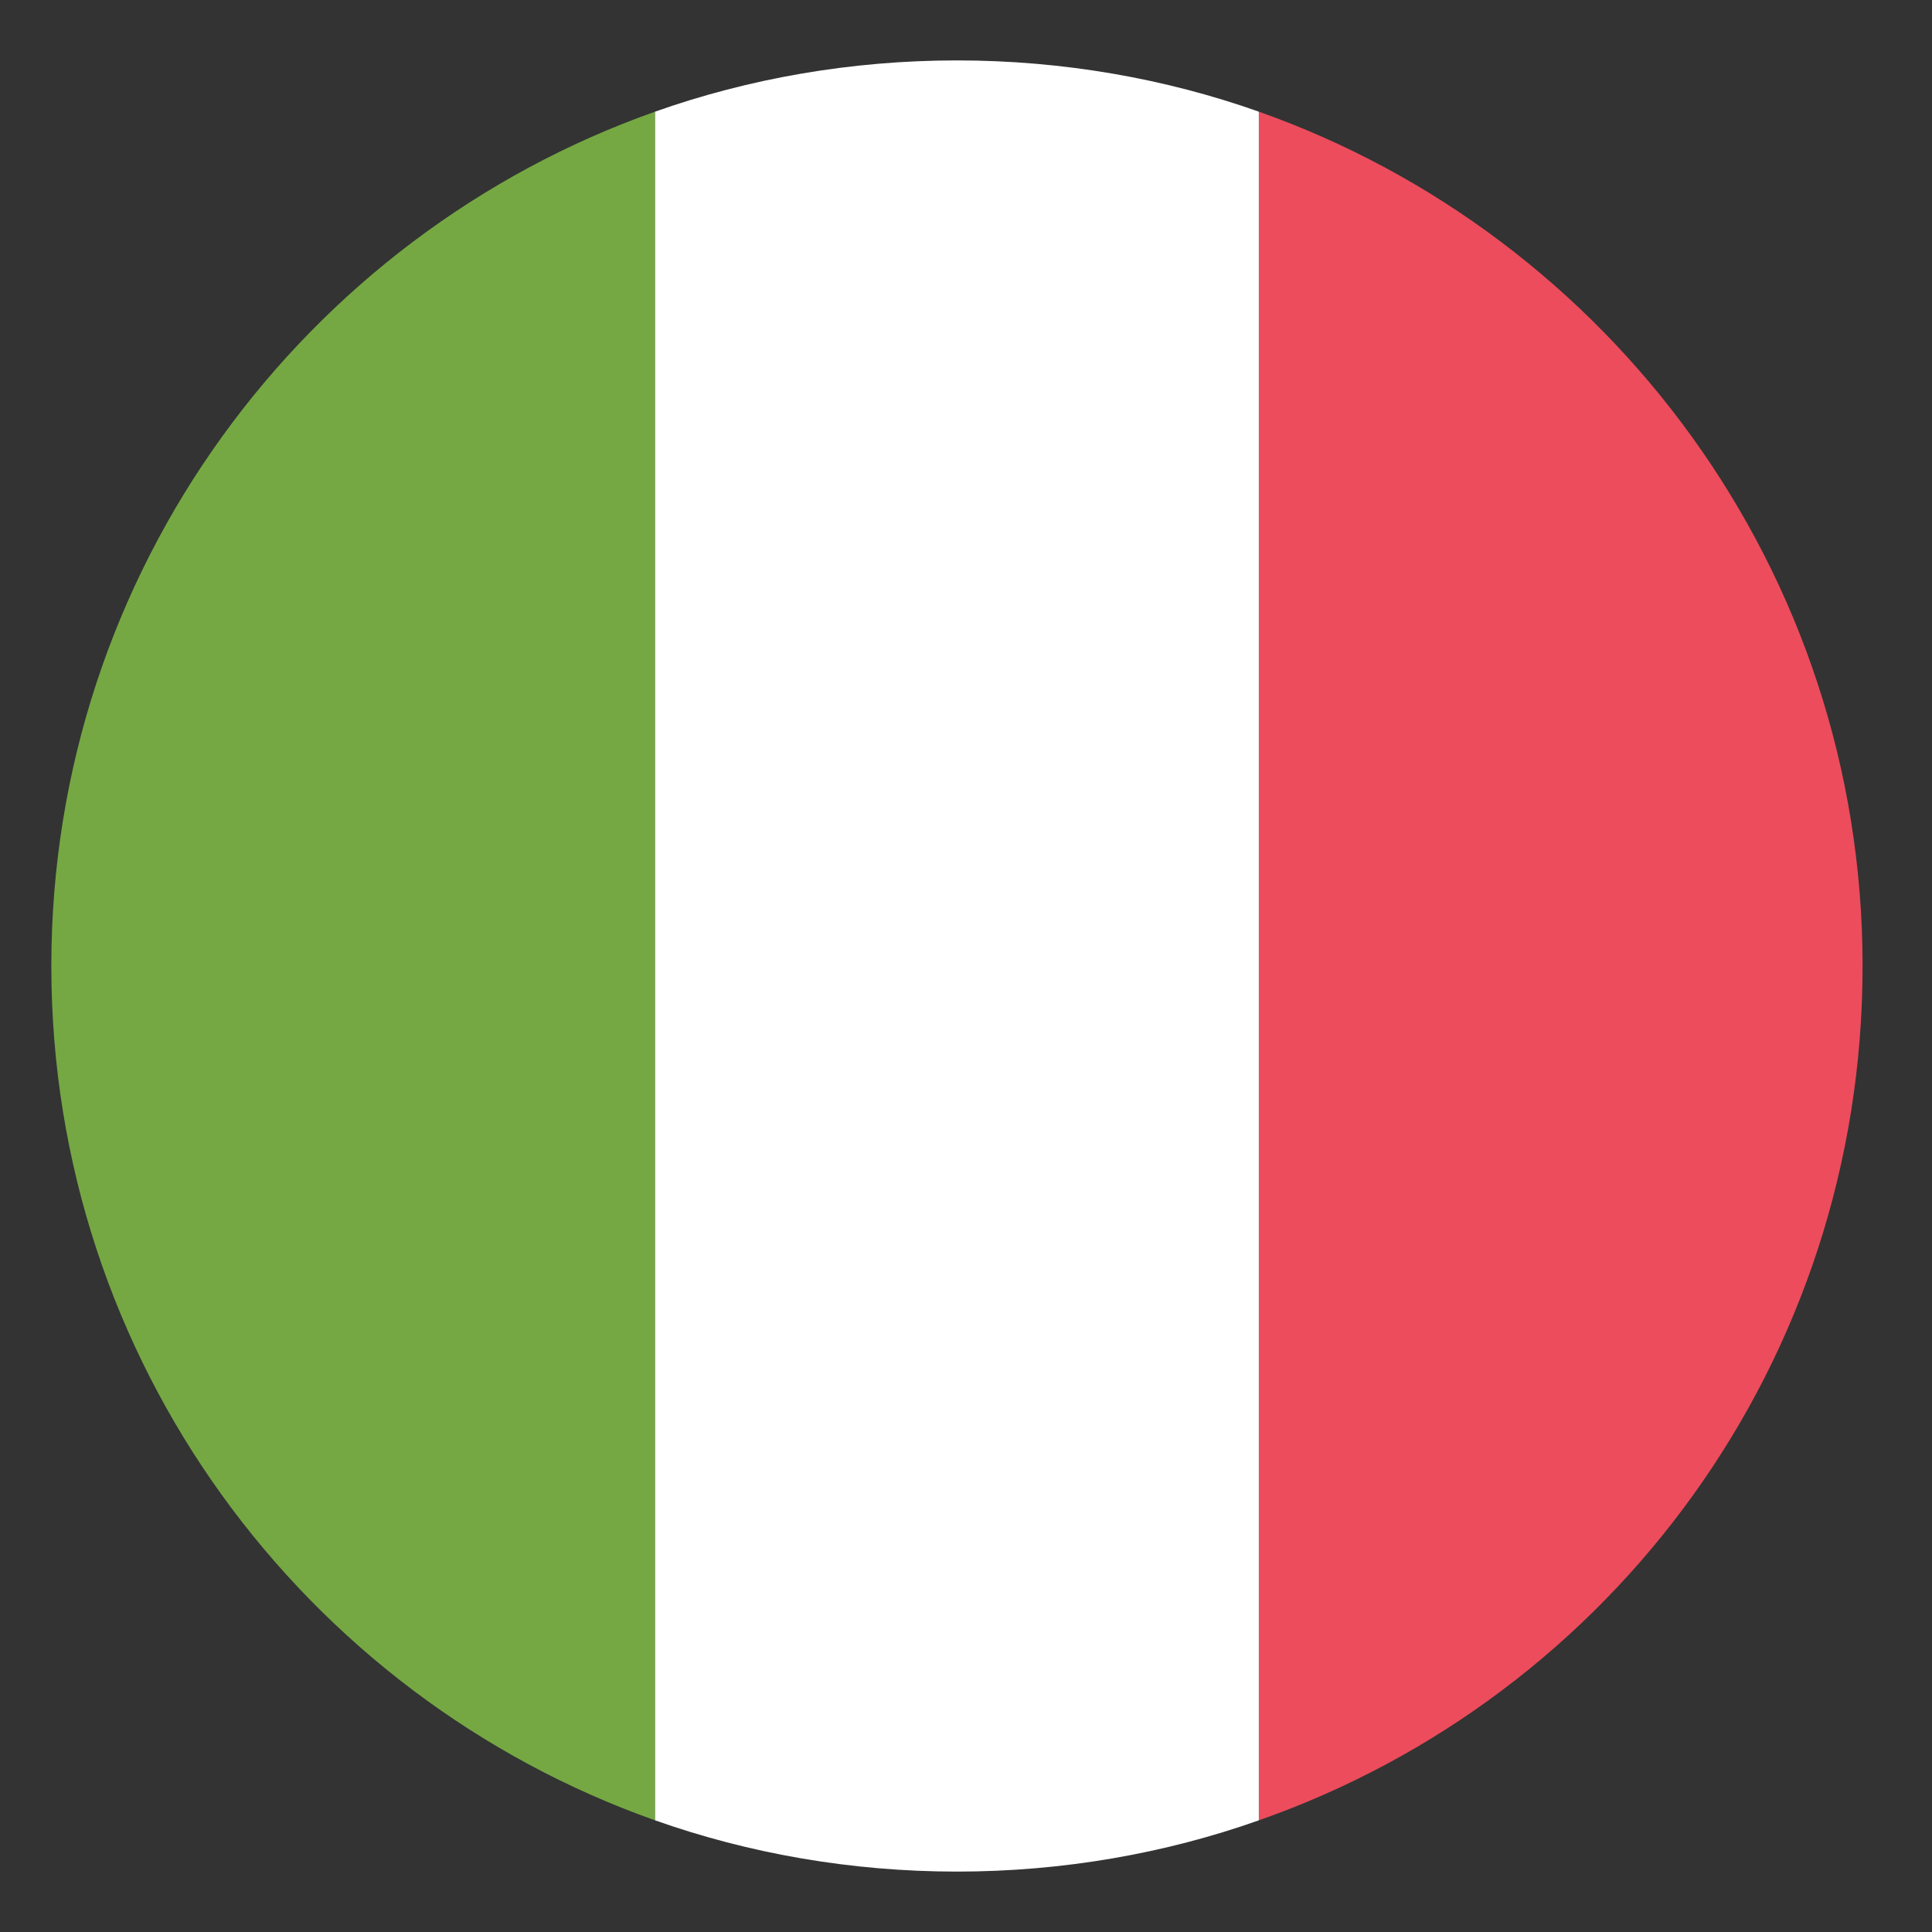 <svg width="30" height="30" viewBox="0 0 30 30" fill="none" xmlns="http://www.w3.org/2000/svg">
<rect x="0" y="0" width="30" height="30" fill="#333333" stroke="none"/>
<path d="M0.797 15C0.797 21.141 4.734 26.344 10.172 28.266V1.734C4.734 3.656 0.797 8.859 0.797 15Z" fill="#75A843"/>
<path d="M28.922 15C28.922 8.859 24.984 3.656 19.547 1.734V28.266C25.031 26.344 28.922 21.141 28.922 15Z" fill="#ED4C5C"/>
<path d="M10.172 28.266C11.625 28.781 13.219 29.062 14.859 29.062C16.5 29.062 18.094 28.781 19.547 28.266V1.734C18.094 1.219 16.5 0.938 14.859 0.938C13.219 0.938 11.625 1.219 10.172 1.734V28.266Z" fill="white"/>
</svg>

